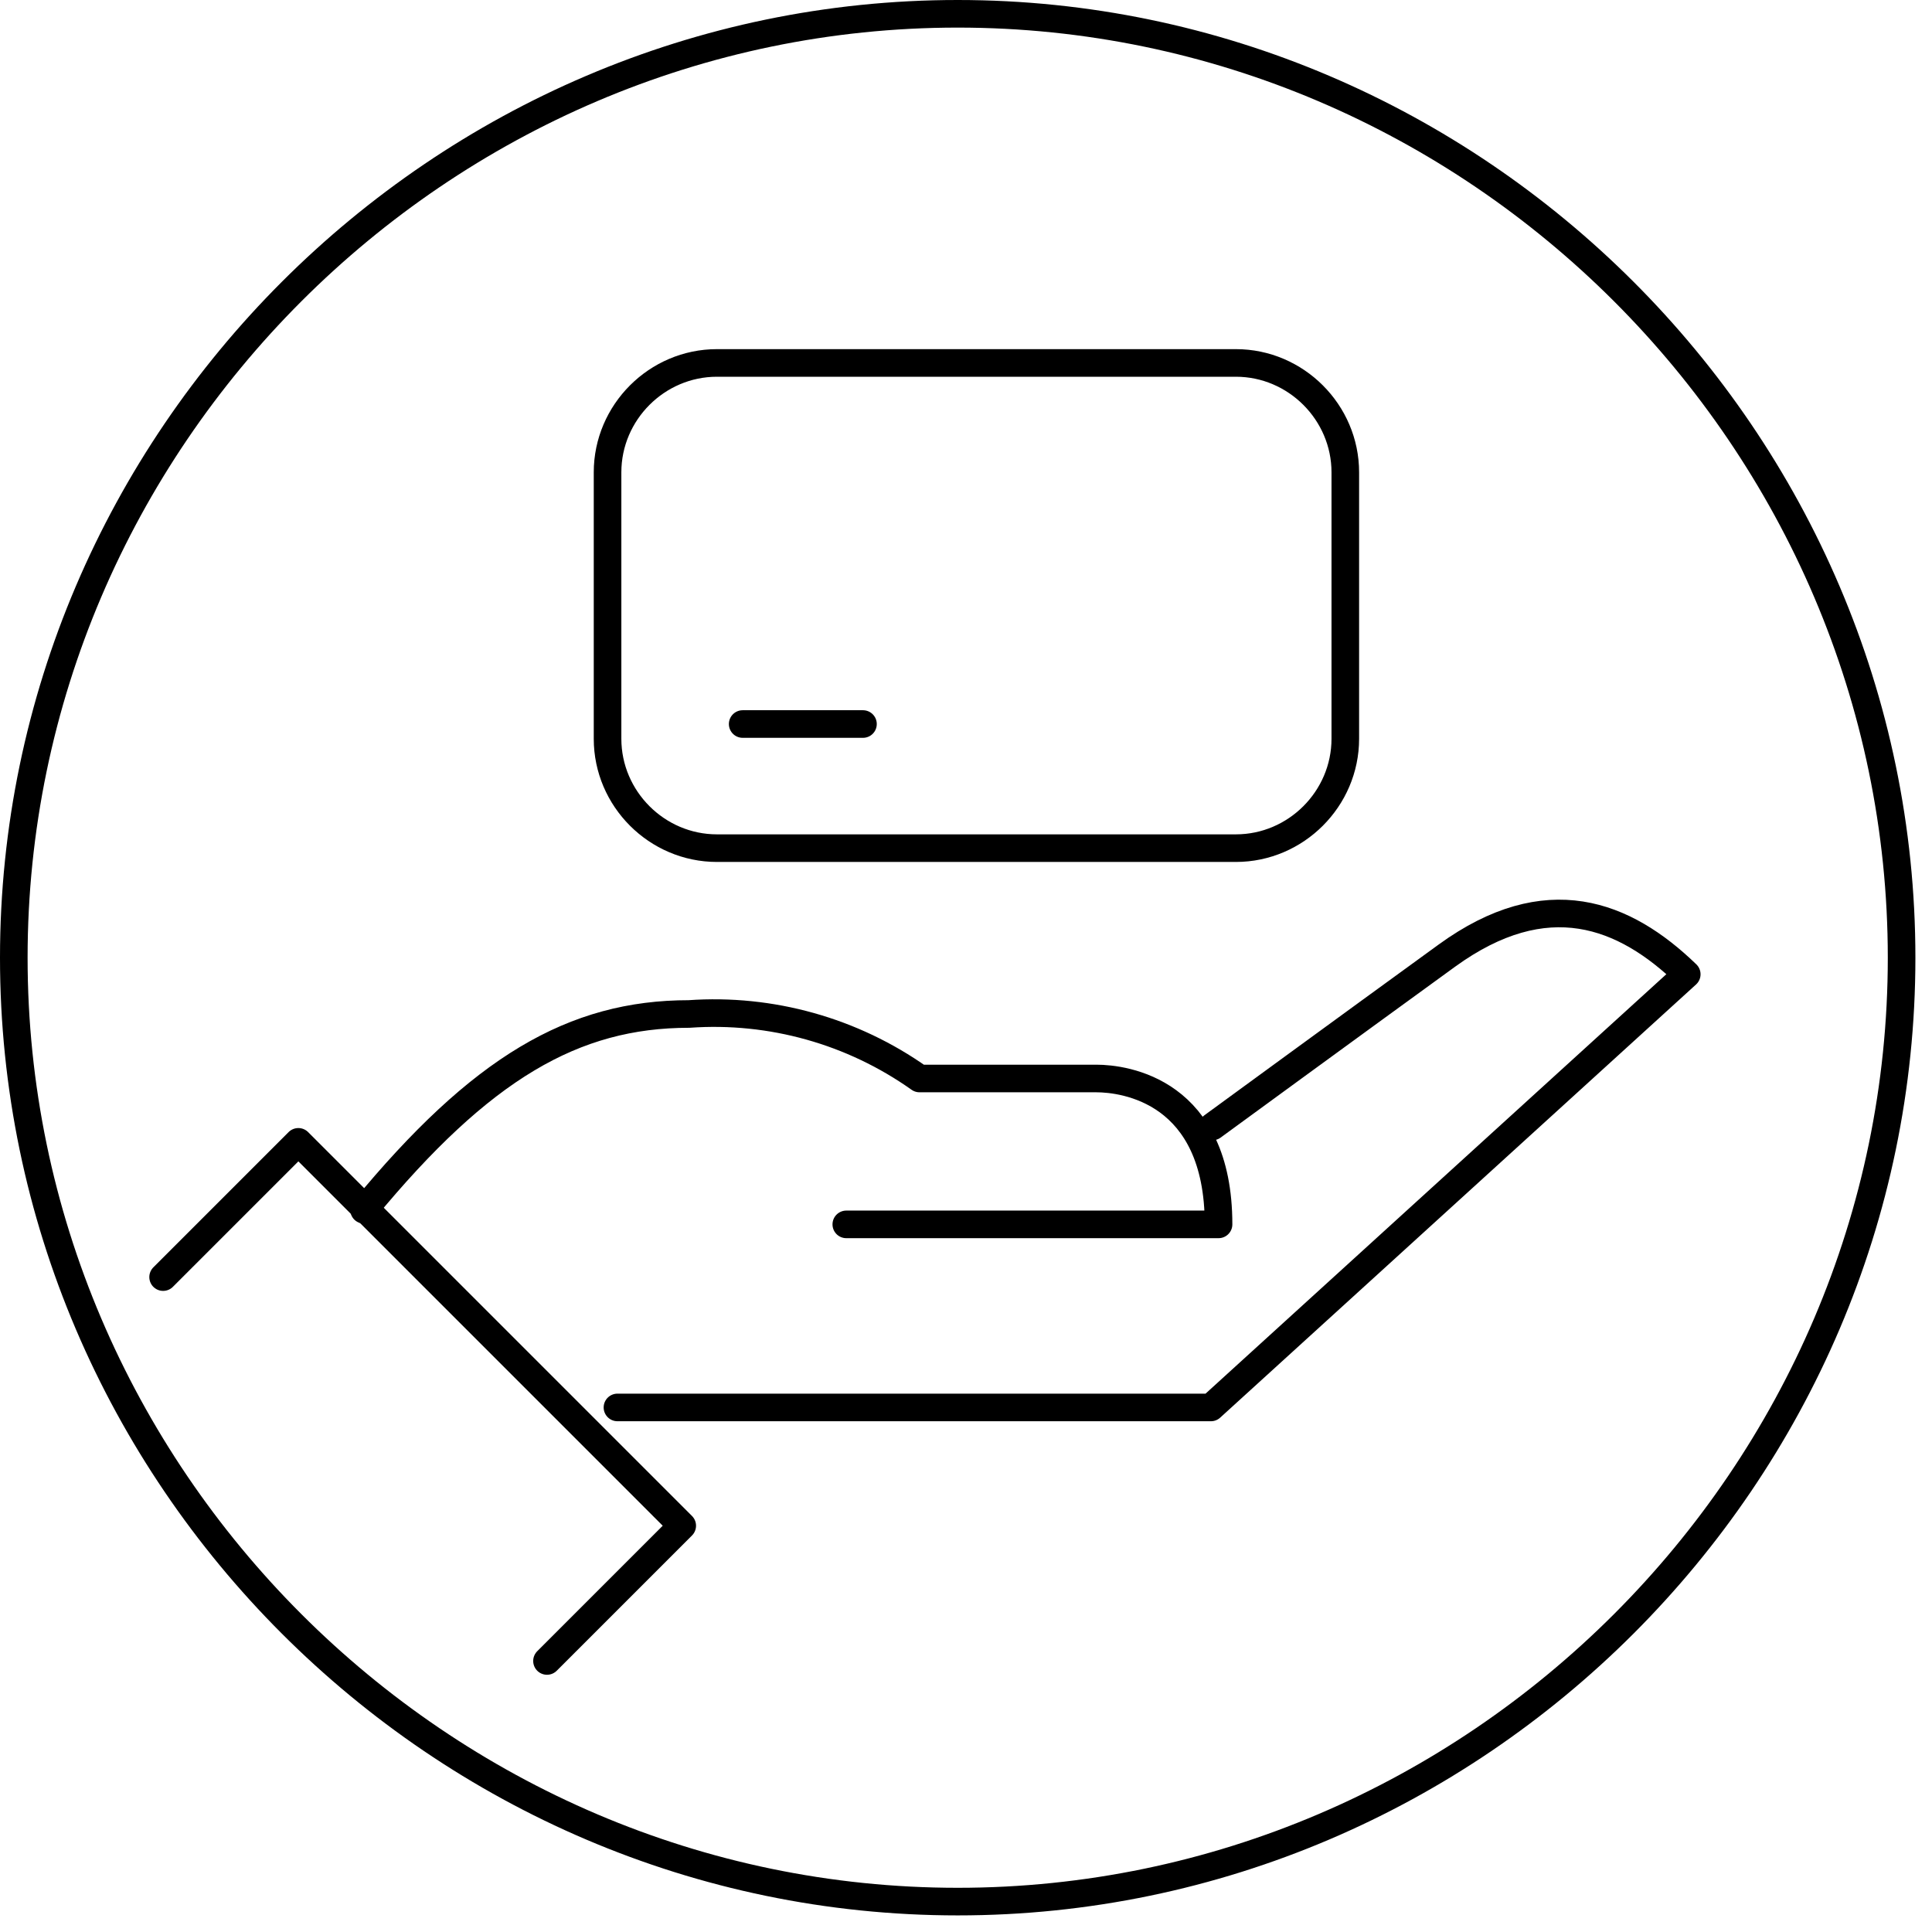 <?xml version="1.0" encoding="UTF-8"?> <svg xmlns="http://www.w3.org/2000/svg" clip-rule="evenodd" fill-rule="evenodd" stroke-linecap="round" viewBox="0 0 49 49"><g fill="none" stroke="#000" stroke-width=".7"><path d="m18.836 18.363h3.051"></path><path d="m30.752 28.569s3.538-2.586 5.945-4.333c2.531-1.836 4.5-1.058 6.083.474l-12.069 10.986h-15.051m-6.427-5.012c2.964-3.596 5.315-4.967 8.243-4.967 2.078-.147 4.145.431 5.845 1.636h4.484c.72 0 3.1.31 3.1 3.7h-9.441" stroke-linejoin="round" stroke-miterlimit="10"></path><path d="m18.183 9.205c-1.522 0-2.774 1.252-2.774 2.774v6.758c0 1.522 1.252 2.774 2.774 2.774h13.164c1.521-.001 2.773-1.253 2.773-2.774v-6.758c0-1.521-1.252-2.773-2.773-2.774z" stroke-linecap="butt"></path><path d="m4.137 32.39 3.43-3.43 9.736 9.736-3.43 3.43" stroke-linejoin="round" stroke-miterlimit="10"></path><path d="m24.289 48.229c13.133 0 23.94-10.807 23.94-23.94-.001-13.133-10.807-23.939-23.94-23.939-13.132.001-23.938 10.807-23.939 23.939 0 13.133 10.806 23.939 23.939 23.94z" stroke-linecap="butt"></path></g></svg> 